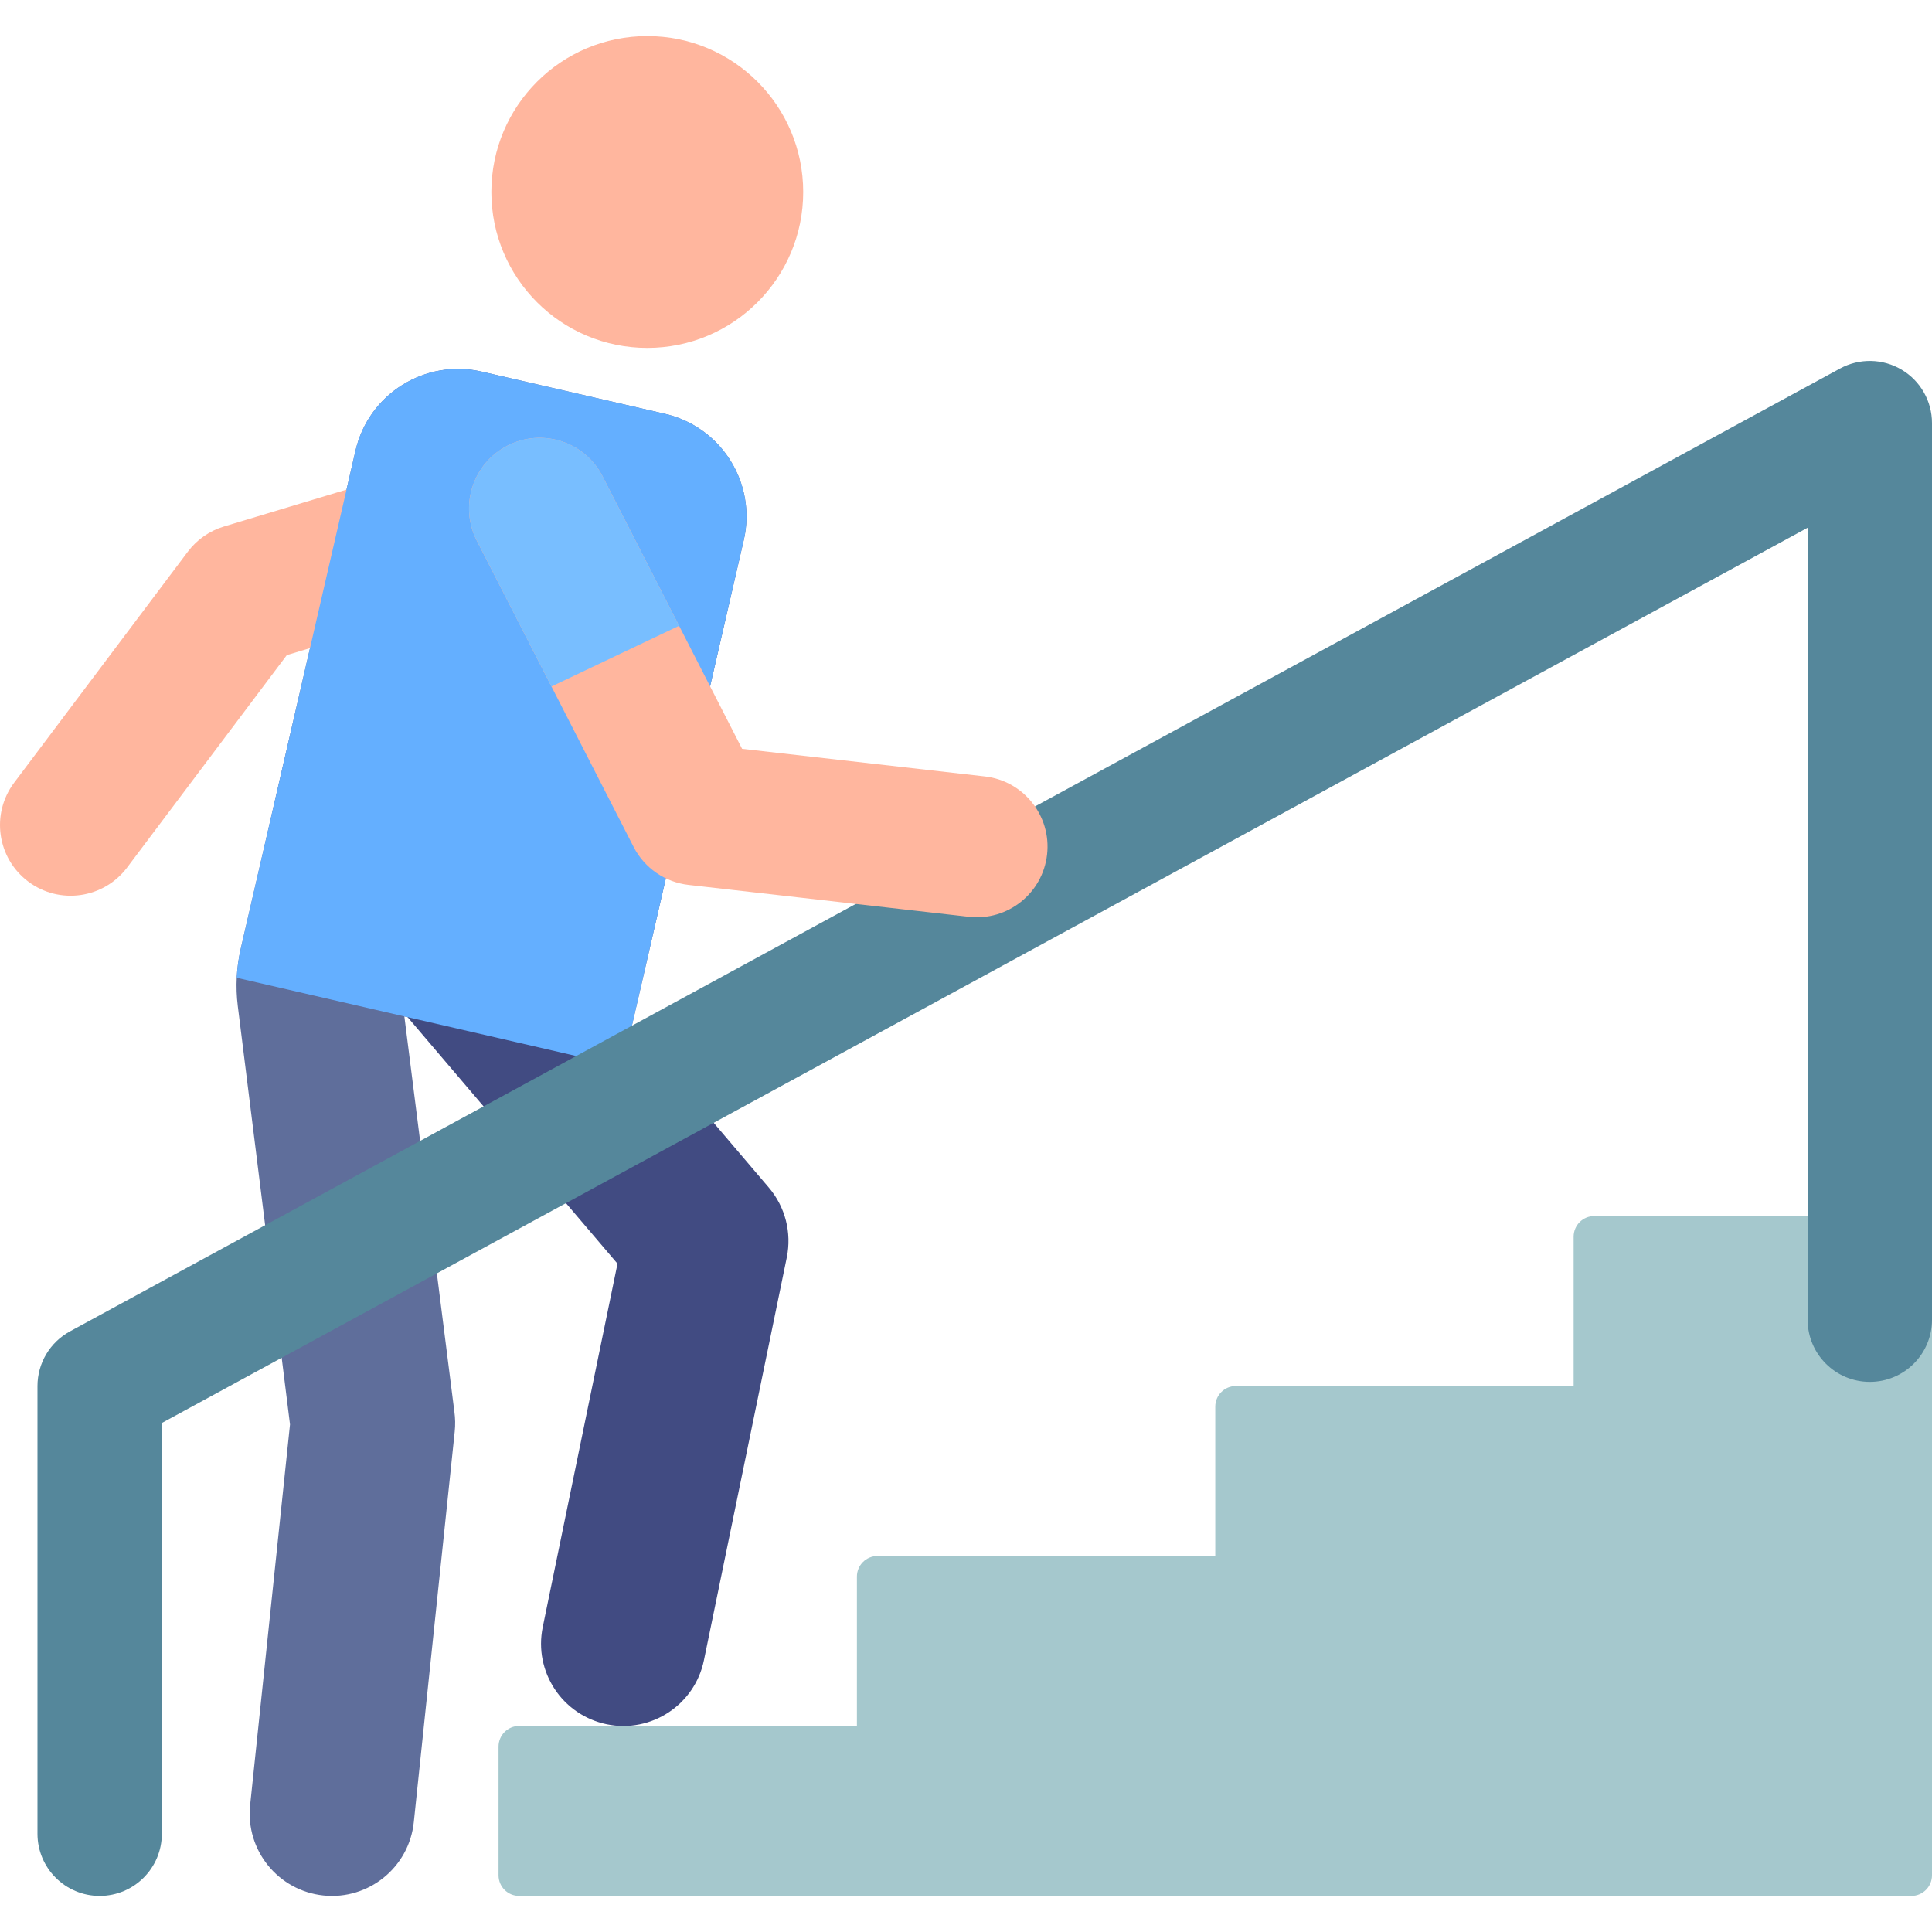 <?xml version="1.0" encoding="UTF-8"?>
<!-- Generator: Adobe Illustrator 19.0.0, SVG Export Plug-In . SVG Version: 6.00 Build 0)  -->
<svg xmlns="http://www.w3.org/2000/svg" xmlns:xlink="http://www.w3.org/1999/xlink" version="1.1" id="Capa_1" x="0px" y="0px" viewBox="0 0 511.999 511.999" style="enable-background:new 0 0 511.999 511.999;" xml:space="preserve">
<path style="fill:#5F6E9B;" d="M176.183,109.66l-48.504-11.175c-15.022-3.461-30.005,5.91-33.465,20.932l-30.424,132.05  c-1.143,4.96-1.405,10.082-0.775,15.134l13.839,110.89L66.288,478.362c-1.255,11.977,7.438,22.704,19.415,23.958  c11.966,1.254,22.702-7.43,23.958-19.415l10.843-103.514c0.184-1.756,0.154-3.529-0.09-5.277L107.16,269.356l57.803,13.318  l32.152-139.549C200.576,128.104,191.205,113.121,176.183,109.66z"></path>
<path style="fill:#FFB69E;" d="M7.471,233.619c-8.263-6.214-9.925-17.949-3.713-26.212l46.015-61.202  c2.397-3.188,5.748-5.526,9.568-6.676l77.9-23.445c9.9-2.98,20.34,2.631,23.32,12.53c2.98,9.9-2.631,20.341-12.53,23.32  L76.01,173.61l-42.326,56.296C27.491,238.142,15.763,239.851,7.471,233.619z"></path>
<path style="fill:#414B82;" d="M160.796,456.952c-11.795-2.427-19.391-13.956-16.965-25.751l19.813-96.312l-66.39-77.983  c-7.807-9.17-6.702-22.932,2.468-30.738c9.171-7.807,22.932-6.701,30.738,2.468l73.289,86.088c4.354,5.114,6.109,11.95,4.755,18.528  l-21.956,106.736C184.129,451.746,172.629,459.385,160.796,456.952z"></path>
<path style="fill:#64AFFF;" d="M176.183,109.66c-16.164-3.725-32.339-7.452-48.504-11.175c-15.022-3.461-30.005,5.911-33.465,20.932  c-5.147,22.34-22.176,96.251-30.425,132.051c-0.58,2.52-0.931,5.081-1.056,7.653c9.935,2.289,92.11,21.223,102.23,23.554  c33.001-143.292,32.257-139.907,32.472-141.17C199.889,127.04,190.664,112.996,176.183,109.66z"></path>
<circle style="fill:#FFB69E;" cx="171.534" cy="50.88" r="41.321"></circle>
<path style="fill:#A5C8CD;" d="M422.492,322.268c-3.017,0-5.463,2.446-5.463,5.463v39.58h-89.507c-3.017,0-5.463,2.446-5.463,5.463  v39.58h-89.507c-3.017,0-5.463,2.446-5.463,5.463v39.58h-89.507c-3.017,0-5.463,2.446-5.463,5.463v34.117  c0,3.017,2.446,5.463,5.463,5.463h368.954c3.017,0,5.463-2.446,5.463-5.463V327.731c0-3.017-2.446-5.463-5.463-5.463  L422.492,322.268L422.492,322.268z"></path>
<path style="fill:#55879B;" d="M26.41,502.441c-9.101,0-16.48-7.378-16.48-16.48v-118.65c0-6.037,3.302-11.592,8.605-14.476  L487.645,97.654c5.105-2.776,11.299-2.661,16.295,0.31c4.998,2.97,8.06,8.353,8.06,14.165v237.603c0,9.101-7.378,16.48-16.48,16.48  c-9.101,0-16.48-7.378-16.48-16.48V139.854L42.89,377.106v108.856C42.89,495.062,35.512,502.441,26.41,502.441z"></path>
<path style="fill:#FFB69E;" d="M256.77,242.964l-74.311-8.455c-6.23-0.709-11.689-4.488-14.547-10.068l-41.55-81.148  c-4.712-9.203-1.071-20.482,8.131-25.194c9.2-4.717,20.482-1.071,25.194,8.131l36.976,72.215l64.338,7.321  c10.273,1.169,17.653,10.444,16.484,20.715C276.318,236.74,267.05,244.135,256.77,242.964z"></path>
<path style="fill:#78BEFF;" d="M179.969,165.838l-20.281-39.609c-4.712-9.203-15.994-12.849-25.194-8.131  c-9.203,4.712-12.844,15.992-8.131,25.194l19.781,38.633L179.969,165.838z"></path>
<g>
</g>
<g>
</g>
<g>
</g>
<g>
</g>
<g>
</g>
<g>
</g>
<g>
</g>
<g>
</g>
<g>
</g>
<g>
</g>
<g>
</g>
<g>
</g>
<g>
</g>
<g>
</g>
<g>
</g>
</svg>
